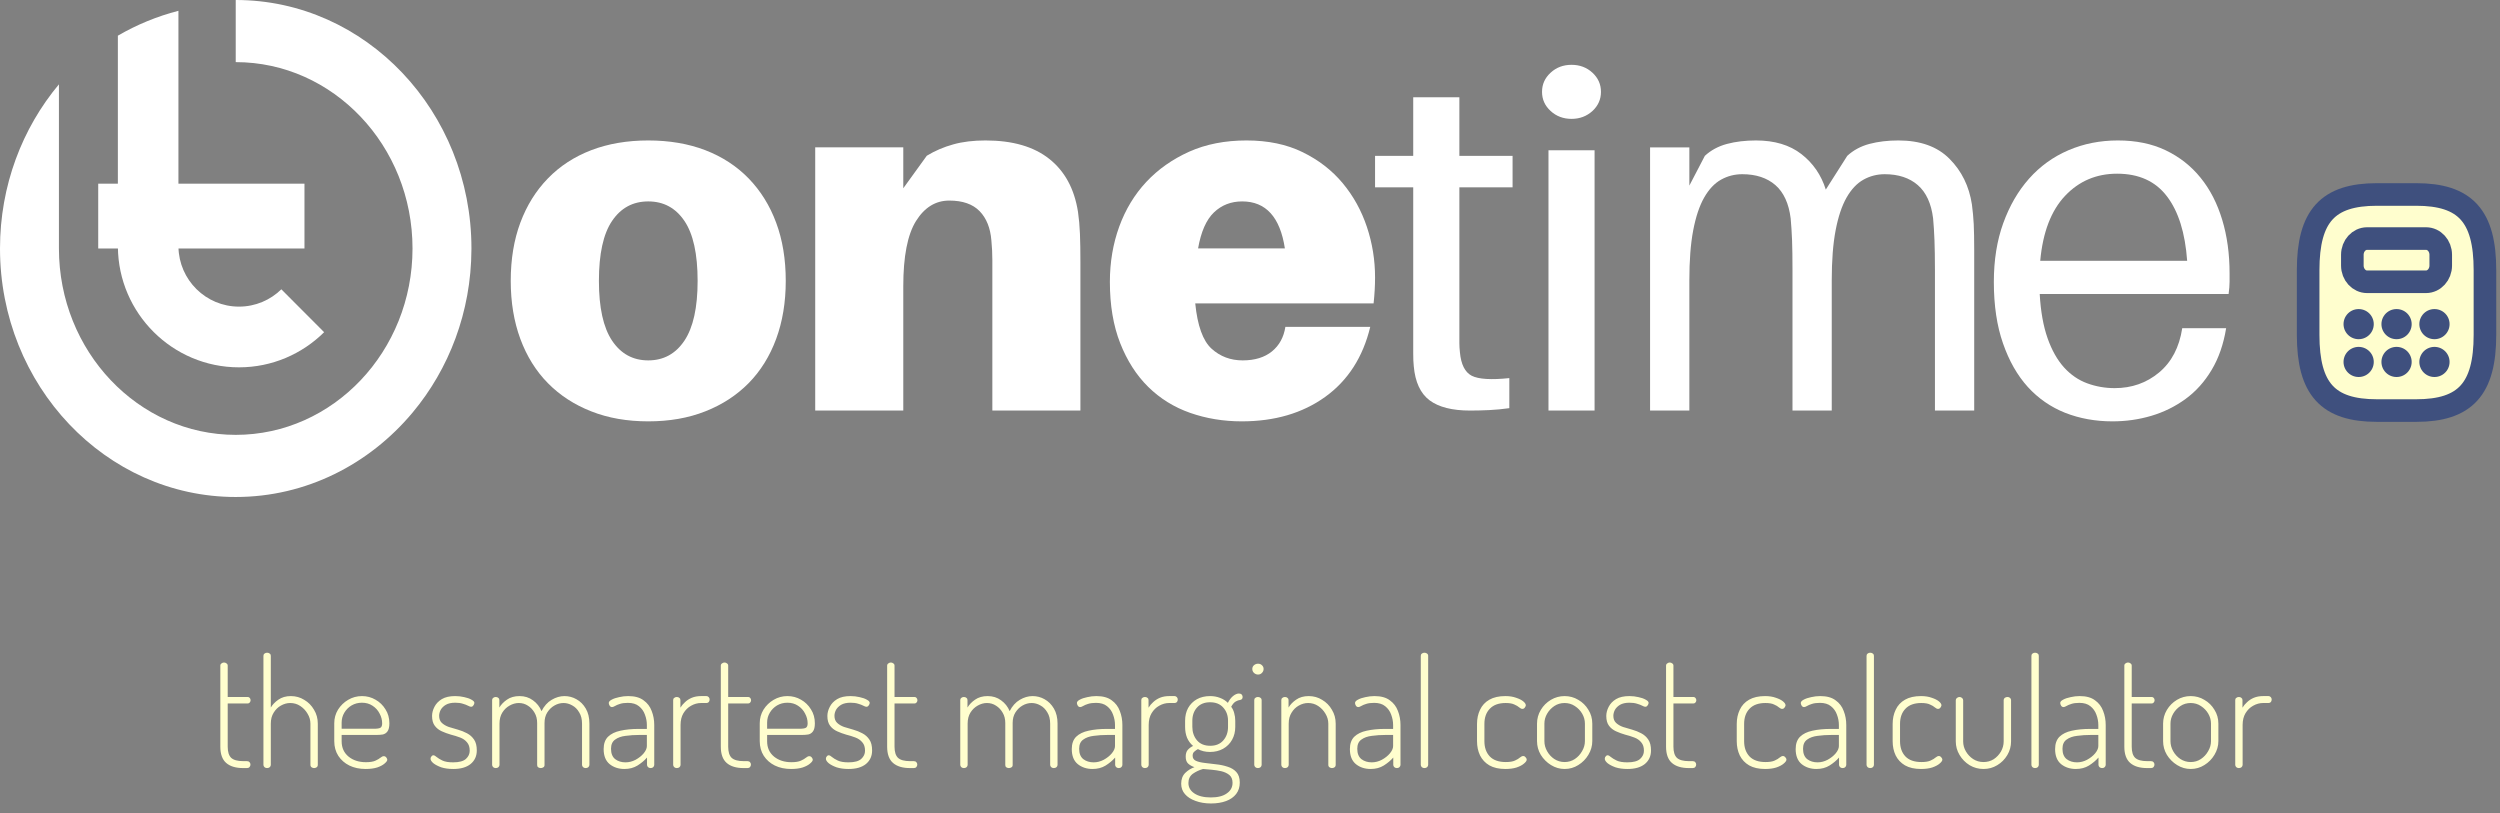 <svg width="166" height="54" viewBox="0 0 166 54" fill="none" xmlns="http://www.w3.org/2000/svg">
<rect x="0" y="0" width="166" height="54" fill="#808080" stroke="none"/>
<path d="M157.826 27.261H160.435C163.696 27.261 165 25.826 165 22.239V17.935C165 14.348 163.696 12.913 160.435 12.913H157.826C154.565 12.913 153.261 14.348 153.261 17.935V22.239C153.261 25.826 154.565 27.261 157.826 27.261Z" fill="#FFFECE" stroke="#3F507E" stroke-width="1.5" stroke-linecap="round" stroke-linejoin="round"/>
<path d="M162.065 16.916V17.634C162.065 18.222 161.628 18.71 161.087 18.71H157.174C156.639 18.71 156.196 18.229 156.196 17.634V16.916C156.196 16.328 156.633 15.84 157.174 15.84H161.087C161.628 15.84 162.065 16.321 162.065 16.916Z" fill="#FFFECE" stroke="#3F507E" stroke-width="1.5" stroke-linecap="round" stroke-linejoin="round"/>
<path d="M156.61 21.522H156.618ZM159.127 21.522H159.135ZM161.644 21.522H161.652ZM156.61 24.033H156.618ZM159.127 24.033H159.135ZM161.644 24.033H161.652Z" fill="#FFFECE"/>
<path d="M156.61 21.522H156.618M159.127 21.522H159.135M161.644 21.522H161.652M156.61 24.033H156.618M159.127 24.033H159.135M161.644 24.033H161.652" stroke="#3F507E" stroke-width="2" stroke-linecap="round" stroke-linejoin="round"/>
<path d="M16.15 51C15.657 51 15.28 50.887 15.02 50.66C14.76 50.433 14.63 50.073 14.63 49.58V44.2C14.63 44.133 14.657 44.083 14.71 44.05C14.763 44.01 14.817 43.99 14.87 43.99C14.937 43.99 14.993 44.01 15.04 44.05C15.093 44.083 15.12 44.133 15.12 44.2V46.28H16.45C16.503 46.28 16.547 46.3 16.58 46.34C16.62 46.38 16.64 46.433 16.64 46.5C16.64 46.553 16.62 46.603 16.58 46.65C16.547 46.69 16.503 46.71 16.45 46.71H15.12V49.58C15.12 49.927 15.197 50.173 15.35 50.32C15.51 50.467 15.777 50.54 16.15 50.54H16.4C16.473 50.54 16.53 50.563 16.57 50.61C16.61 50.65 16.63 50.703 16.63 50.77C16.63 50.83 16.61 50.883 16.57 50.93C16.53 50.977 16.473 51 16.4 51H16.15ZM17.732 51C17.665 51 17.609 50.98 17.562 50.94C17.515 50.893 17.492 50.843 17.492 50.79V43.55C17.492 43.483 17.515 43.433 17.562 43.4C17.609 43.36 17.665 43.34 17.732 43.34C17.805 43.34 17.865 43.36 17.912 43.4C17.959 43.433 17.982 43.483 17.982 43.55V46.98C18.095 46.787 18.262 46.613 18.482 46.46C18.709 46.3 18.985 46.22 19.312 46.22C19.639 46.22 19.935 46.303 20.202 46.47C20.475 46.63 20.692 46.85 20.852 47.13C21.019 47.403 21.102 47.71 21.102 48.05V50.79C21.102 50.857 21.075 50.91 21.022 50.95C20.975 50.983 20.919 51 20.852 51C20.799 51 20.745 50.983 20.692 50.95C20.639 50.91 20.612 50.857 20.612 50.79V48.05C20.612 47.817 20.549 47.597 20.422 47.39C20.302 47.183 20.142 47.013 19.942 46.88C19.742 46.747 19.519 46.68 19.272 46.68C19.059 46.68 18.852 46.737 18.652 46.85C18.459 46.957 18.299 47.113 18.172 47.32C18.045 47.52 17.982 47.763 17.982 48.05V50.79C17.982 50.843 17.959 50.893 17.912 50.94C17.865 50.98 17.805 51 17.732 51ZM24.275 51.06C23.868 51.06 23.508 50.983 23.195 50.83C22.888 50.677 22.645 50.463 22.465 50.19C22.285 49.91 22.195 49.583 22.195 49.21V48.02C22.195 47.693 22.278 47.393 22.445 47.12C22.618 46.847 22.841 46.63 23.115 46.47C23.395 46.303 23.701 46.22 24.035 46.22C24.361 46.22 24.662 46.3 24.935 46.46C25.208 46.613 25.428 46.827 25.595 47.1C25.768 47.367 25.855 47.677 25.855 48.03C25.855 48.277 25.811 48.457 25.725 48.57C25.645 48.677 25.541 48.743 25.415 48.77C25.288 48.79 25.151 48.8 25.005 48.8H22.685V49.22C22.685 49.647 22.838 49.987 23.145 50.24C23.451 50.487 23.835 50.61 24.295 50.61C24.568 50.61 24.778 50.577 24.925 50.51C25.072 50.443 25.185 50.377 25.265 50.31C25.345 50.243 25.418 50.21 25.485 50.21C25.532 50.21 25.572 50.223 25.605 50.25C25.638 50.277 25.665 50.31 25.685 50.35C25.705 50.383 25.715 50.417 25.715 50.45C25.715 50.517 25.655 50.6 25.535 50.7C25.422 50.8 25.258 50.887 25.045 50.96C24.831 51.027 24.575 51.06 24.275 51.06ZM22.685 48.39H24.815C25.041 48.39 25.192 48.367 25.265 48.32C25.338 48.273 25.375 48.177 25.375 48.03C25.375 47.803 25.318 47.587 25.205 47.38C25.098 47.167 24.942 46.993 24.735 46.86C24.535 46.727 24.302 46.66 24.035 46.66C23.782 46.66 23.552 46.72 23.345 46.84C23.145 46.96 22.985 47.12 22.865 47.32C22.745 47.52 22.685 47.74 22.685 47.98V48.39ZM30.099 51.06C29.792 51.06 29.525 51.023 29.299 50.95C29.078 50.87 28.905 50.78 28.779 50.68C28.652 50.573 28.588 50.473 28.588 50.38C28.588 50.347 28.595 50.313 28.608 50.28C28.628 50.247 28.652 50.217 28.678 50.19C28.712 50.163 28.742 50.15 28.768 50.15C28.835 50.15 28.912 50.19 28.998 50.27C29.085 50.343 29.212 50.42 29.378 50.5C29.545 50.58 29.782 50.62 30.088 50.62C30.488 50.62 30.772 50.543 30.939 50.39C31.105 50.237 31.189 50.057 31.189 49.85C31.189 49.61 31.128 49.423 31.009 49.29C30.895 49.15 30.742 49.043 30.549 48.97C30.355 48.897 30.152 48.833 29.939 48.78C29.732 48.72 29.532 48.647 29.338 48.56C29.145 48.473 28.988 48.35 28.869 48.19C28.748 48.03 28.689 47.813 28.689 47.54C28.689 47.34 28.742 47.137 28.849 46.93C28.955 46.723 29.119 46.553 29.338 46.42C29.565 46.287 29.858 46.22 30.218 46.22C30.432 46.22 30.635 46.243 30.828 46.29C31.022 46.33 31.182 46.387 31.308 46.46C31.435 46.527 31.498 46.597 31.498 46.67C31.498 46.697 31.488 46.733 31.468 46.78C31.448 46.82 31.422 46.857 31.389 46.89C31.362 46.917 31.325 46.93 31.279 46.93C31.232 46.93 31.165 46.907 31.078 46.86C30.992 46.813 30.878 46.77 30.738 46.73C30.599 46.683 30.428 46.66 30.229 46.66C29.968 46.66 29.759 46.707 29.599 46.8C29.445 46.893 29.332 47.007 29.259 47.14C29.192 47.273 29.159 47.403 29.159 47.53C29.159 47.73 29.218 47.887 29.338 48C29.459 48.113 29.612 48.203 29.799 48.27C29.992 48.33 30.195 48.39 30.409 48.45C30.622 48.51 30.822 48.59 31.009 48.69C31.202 48.79 31.358 48.93 31.479 49.11C31.599 49.283 31.659 49.523 31.659 49.83C31.659 50.203 31.522 50.503 31.248 50.73C30.975 50.95 30.592 51.06 30.099 51.06ZM32.917 51C32.851 51 32.794 50.98 32.747 50.94C32.701 50.893 32.677 50.843 32.677 50.79V46.48C32.677 46.42 32.701 46.373 32.747 46.34C32.794 46.3 32.851 46.28 32.917 46.28C32.991 46.28 33.047 46.3 33.087 46.34C33.134 46.373 33.157 46.42 33.157 46.48V46.98C33.271 46.787 33.437 46.613 33.657 46.46C33.884 46.3 34.164 46.22 34.497 46.22C34.837 46.22 35.134 46.313 35.387 46.5C35.647 46.687 35.837 46.927 35.957 47.22C36.131 46.88 36.354 46.63 36.627 46.47C36.907 46.303 37.191 46.22 37.477 46.22C37.764 46.22 38.031 46.29 38.277 46.43C38.531 46.57 38.737 46.777 38.897 47.05C39.057 47.323 39.137 47.657 39.137 48.05V50.79C39.137 50.843 39.114 50.893 39.067 50.94C39.021 50.98 38.961 51 38.887 51C38.821 51 38.764 50.98 38.717 50.94C38.671 50.893 38.647 50.843 38.647 50.79V48.05C38.647 47.75 38.584 47.5 38.457 47.3C38.337 47.093 38.184 46.94 37.997 46.84C37.811 46.733 37.617 46.68 37.417 46.68C37.204 46.68 37.001 46.737 36.807 46.85C36.621 46.957 36.464 47.11 36.337 47.31C36.217 47.503 36.157 47.733 36.157 48V50.8C36.157 50.867 36.131 50.917 36.077 50.95C36.024 50.983 35.967 51 35.907 51C35.847 51 35.791 50.983 35.737 50.95C35.691 50.917 35.667 50.867 35.667 50.8V48.01C35.667 47.75 35.611 47.523 35.497 47.33C35.384 47.13 35.237 46.973 35.057 46.86C34.877 46.74 34.674 46.68 34.447 46.68C34.241 46.68 34.037 46.737 33.837 46.85C33.644 46.957 33.484 47.11 33.357 47.31C33.231 47.51 33.167 47.757 33.167 48.05V50.79C33.167 50.843 33.144 50.893 33.097 50.94C33.051 50.98 32.991 51 32.917 51ZM41.462 51.06C41.075 51.06 40.749 50.953 40.482 50.74C40.215 50.52 40.082 50.187 40.082 49.74C40.082 49.387 40.179 49.113 40.372 48.92C40.572 48.727 40.845 48.593 41.192 48.52C41.545 48.44 41.952 48.4 42.412 48.4H42.952V48.14C42.952 47.907 42.909 47.677 42.822 47.45C42.742 47.223 42.609 47.037 42.422 46.89C42.242 46.743 41.999 46.67 41.692 46.67C41.479 46.67 41.302 46.693 41.162 46.74C41.029 46.78 40.919 46.827 40.832 46.88C40.752 46.927 40.689 46.95 40.642 46.95C40.575 46.95 40.522 46.92 40.482 46.86C40.442 46.793 40.422 46.733 40.422 46.68C40.422 46.6 40.485 46.527 40.612 46.46C40.745 46.387 40.912 46.33 41.112 46.29C41.312 46.243 41.512 46.22 41.712 46.22C42.145 46.22 42.485 46.313 42.732 46.5C42.985 46.68 43.165 46.917 43.272 47.21C43.385 47.497 43.442 47.807 43.442 48.14V50.79C43.442 50.843 43.419 50.893 43.372 50.94C43.332 50.98 43.275 51 43.202 51C43.135 51 43.079 50.98 43.032 50.94C42.985 50.893 42.962 50.843 42.962 50.79V50.3C42.795 50.493 42.585 50.67 42.332 50.83C42.085 50.983 41.795 51.06 41.462 51.06ZM41.532 50.62C41.765 50.62 41.989 50.563 42.202 50.45C42.422 50.33 42.602 50.187 42.742 50.02C42.882 49.847 42.952 49.687 42.952 49.54V48.8H42.462C42.135 48.8 41.829 48.82 41.542 48.86C41.255 48.893 41.022 48.977 40.842 49.11C40.662 49.237 40.572 49.44 40.572 49.72C40.572 50.033 40.665 50.263 40.852 50.41C41.039 50.55 41.265 50.62 41.532 50.62ZM44.939 51C44.872 51 44.816 50.98 44.769 50.94C44.722 50.893 44.699 50.843 44.699 50.79V46.48C44.699 46.42 44.722 46.373 44.769 46.34C44.816 46.3 44.872 46.28 44.939 46.28C45.012 46.28 45.069 46.3 45.109 46.34C45.156 46.373 45.179 46.42 45.179 46.48V46.99C45.259 46.857 45.362 46.733 45.489 46.62C45.615 46.5 45.766 46.403 45.939 46.33C46.119 46.257 46.322 46.22 46.549 46.22H46.909C46.969 46.22 47.019 46.243 47.059 46.29C47.099 46.33 47.119 46.383 47.119 46.45C47.119 46.517 47.099 46.573 47.059 46.62C47.019 46.66 46.969 46.68 46.909 46.68H46.549C46.322 46.68 46.102 46.74 45.889 46.86C45.682 46.973 45.512 47.14 45.379 47.36C45.252 47.573 45.189 47.833 45.189 48.14V50.79C45.189 50.843 45.166 50.893 45.119 50.94C45.072 50.98 45.012 51 44.939 51ZM49.382 51C48.889 51 48.512 50.887 48.252 50.66C47.992 50.433 47.862 50.073 47.862 49.58V44.2C47.862 44.133 47.889 44.083 47.942 44.05C47.996 44.01 48.049 43.99 48.102 43.99C48.169 43.99 48.226 44.01 48.272 44.05C48.326 44.083 48.352 44.133 48.352 44.2V46.28H49.682C49.736 46.28 49.779 46.3 49.812 46.34C49.852 46.38 49.872 46.433 49.872 46.5C49.872 46.553 49.852 46.603 49.812 46.65C49.779 46.69 49.736 46.71 49.682 46.71H48.352V49.58C48.352 49.927 48.429 50.173 48.582 50.32C48.742 50.467 49.009 50.54 49.382 50.54H49.632C49.706 50.54 49.762 50.563 49.802 50.61C49.842 50.65 49.862 50.703 49.862 50.77C49.862 50.83 49.842 50.883 49.802 50.93C49.762 50.977 49.706 51 49.632 51H49.382ZM52.527 51.06C52.12 51.06 51.76 50.983 51.447 50.83C51.14 50.677 50.897 50.463 50.717 50.19C50.537 49.91 50.447 49.583 50.447 49.21V48.02C50.447 47.693 50.53 47.393 50.697 47.12C50.87 46.847 51.093 46.63 51.367 46.47C51.647 46.303 51.953 46.22 52.287 46.22C52.614 46.22 52.913 46.3 53.187 46.46C53.46 46.613 53.68 46.827 53.847 47.1C54.02 47.367 54.107 47.677 54.107 48.03C54.107 48.277 54.063 48.457 53.977 48.57C53.897 48.677 53.794 48.743 53.667 48.77C53.54 48.79 53.404 48.8 53.257 48.8H50.937V49.22C50.937 49.647 51.09 49.987 51.397 50.24C51.703 50.487 52.087 50.61 52.547 50.61C52.82 50.61 53.03 50.577 53.177 50.51C53.324 50.443 53.437 50.377 53.517 50.31C53.597 50.243 53.67 50.21 53.737 50.21C53.783 50.21 53.824 50.223 53.857 50.25C53.89 50.277 53.917 50.31 53.937 50.35C53.957 50.383 53.967 50.417 53.967 50.45C53.967 50.517 53.907 50.6 53.787 50.7C53.673 50.8 53.51 50.887 53.297 50.96C53.084 51.027 52.827 51.06 52.527 51.06ZM50.937 48.39H53.067C53.294 48.39 53.444 48.367 53.517 48.32C53.59 48.273 53.627 48.177 53.627 48.03C53.627 47.803 53.57 47.587 53.457 47.38C53.35 47.167 53.194 46.993 52.987 46.86C52.787 46.727 52.553 46.66 52.287 46.66C52.033 46.66 51.803 46.72 51.597 46.84C51.397 46.96 51.237 47.12 51.117 47.32C50.997 47.52 50.937 47.74 50.937 47.98V48.39ZM56.349 51.06C56.042 51.06 55.775 51.023 55.548 50.95C55.328 50.87 55.155 50.78 55.029 50.68C54.902 50.573 54.839 50.473 54.839 50.38C54.839 50.347 54.845 50.313 54.858 50.28C54.879 50.247 54.902 50.217 54.928 50.19C54.962 50.163 54.992 50.15 55.019 50.15C55.085 50.15 55.162 50.19 55.248 50.27C55.335 50.343 55.462 50.42 55.629 50.5C55.795 50.58 56.032 50.62 56.339 50.62C56.739 50.62 57.022 50.543 57.188 50.39C57.355 50.237 57.438 50.057 57.438 49.85C57.438 49.61 57.379 49.423 57.258 49.29C57.145 49.15 56.992 49.043 56.798 48.97C56.605 48.897 56.402 48.833 56.188 48.78C55.982 48.72 55.782 48.647 55.589 48.56C55.395 48.473 55.239 48.35 55.118 48.19C54.998 48.03 54.938 47.813 54.938 47.54C54.938 47.34 54.992 47.137 55.099 46.93C55.205 46.723 55.368 46.553 55.589 46.42C55.815 46.287 56.108 46.22 56.468 46.22C56.682 46.22 56.885 46.243 57.078 46.29C57.272 46.33 57.432 46.387 57.559 46.46C57.685 46.527 57.748 46.597 57.748 46.67C57.748 46.697 57.739 46.733 57.718 46.78C57.699 46.82 57.672 46.857 57.639 46.89C57.612 46.917 57.575 46.93 57.529 46.93C57.482 46.93 57.415 46.907 57.328 46.86C57.242 46.813 57.129 46.77 56.989 46.73C56.849 46.683 56.678 46.66 56.478 46.66C56.218 46.66 56.008 46.707 55.849 46.8C55.695 46.893 55.582 47.007 55.508 47.14C55.442 47.273 55.408 47.403 55.408 47.53C55.408 47.73 55.468 47.887 55.589 48C55.709 48.113 55.862 48.203 56.048 48.27C56.242 48.33 56.445 48.39 56.658 48.45C56.872 48.51 57.072 48.59 57.258 48.69C57.452 48.79 57.608 48.93 57.728 49.11C57.849 49.283 57.908 49.523 57.908 49.83C57.908 50.203 57.772 50.503 57.498 50.73C57.225 50.95 56.842 51.06 56.349 51.06ZM60.427 51C59.934 51 59.557 50.887 59.297 50.66C59.037 50.433 58.907 50.073 58.907 49.58V44.2C58.907 44.133 58.934 44.083 58.987 44.05C59.041 44.01 59.094 43.99 59.147 43.99C59.214 43.99 59.271 44.01 59.317 44.05C59.371 44.083 59.397 44.133 59.397 44.2V46.28H60.727C60.781 46.28 60.824 46.3 60.857 46.34C60.897 46.38 60.917 46.433 60.917 46.5C60.917 46.553 60.897 46.603 60.857 46.65C60.824 46.69 60.781 46.71 60.727 46.71H59.397V49.58C59.397 49.927 59.474 50.173 59.627 50.32C59.787 50.467 60.054 50.54 60.427 50.54H60.677C60.751 50.54 60.807 50.563 60.847 50.61C60.887 50.65 60.907 50.703 60.907 50.77C60.907 50.83 60.887 50.883 60.847 50.93C60.807 50.977 60.751 51 60.677 51H60.427ZM64.001 51C63.935 51 63.878 50.98 63.831 50.94C63.785 50.893 63.761 50.843 63.761 50.79V46.48C63.761 46.42 63.785 46.373 63.831 46.34C63.878 46.3 63.935 46.28 64.001 46.28C64.075 46.28 64.131 46.3 64.171 46.34C64.218 46.373 64.241 46.42 64.241 46.48V46.98C64.355 46.787 64.521 46.613 64.741 46.46C64.968 46.3 65.248 46.22 65.581 46.22C65.921 46.22 66.218 46.313 66.471 46.5C66.731 46.687 66.921 46.927 67.041 47.22C67.215 46.88 67.438 46.63 67.711 46.47C67.991 46.303 68.275 46.22 68.561 46.22C68.848 46.22 69.115 46.29 69.361 46.43C69.615 46.57 69.821 46.777 69.981 47.05C70.141 47.323 70.221 47.657 70.221 48.05V50.79C70.221 50.843 70.198 50.893 70.151 50.94C70.105 50.98 70.045 51 69.971 51C69.905 51 69.848 50.98 69.801 50.94C69.755 50.893 69.731 50.843 69.731 50.79V48.05C69.731 47.75 69.668 47.5 69.541 47.3C69.421 47.093 69.268 46.94 69.081 46.84C68.895 46.733 68.701 46.68 68.501 46.68C68.288 46.68 68.085 46.737 67.891 46.85C67.705 46.957 67.548 47.11 67.421 47.31C67.301 47.503 67.241 47.733 67.241 48V50.8C67.241 50.867 67.215 50.917 67.161 50.95C67.108 50.983 67.051 51 66.991 51C66.931 51 66.875 50.983 66.821 50.95C66.775 50.917 66.751 50.867 66.751 50.8V48.01C66.751 47.75 66.695 47.523 66.581 47.33C66.468 47.13 66.321 46.973 66.141 46.86C65.961 46.74 65.758 46.68 65.531 46.68C65.325 46.68 65.121 46.737 64.921 46.85C64.728 46.957 64.568 47.11 64.441 47.31C64.315 47.51 64.251 47.757 64.251 48.05V50.79C64.251 50.843 64.228 50.893 64.181 50.94C64.135 50.98 64.075 51 64.001 51ZM72.546 51.06C72.159 51.06 71.833 50.953 71.566 50.74C71.299 50.52 71.166 50.187 71.166 49.74C71.166 49.387 71.263 49.113 71.456 48.92C71.656 48.727 71.929 48.593 72.276 48.52C72.629 48.44 73.036 48.4 73.496 48.4H74.036V48.14C74.036 47.907 73.993 47.677 73.906 47.45C73.826 47.223 73.693 47.037 73.506 46.89C73.326 46.743 73.083 46.67 72.776 46.67C72.563 46.67 72.386 46.693 72.246 46.74C72.113 46.78 72.003 46.827 71.916 46.88C71.836 46.927 71.773 46.95 71.726 46.95C71.659 46.95 71.606 46.92 71.566 46.86C71.526 46.793 71.506 46.733 71.506 46.68C71.506 46.6 71.569 46.527 71.696 46.46C71.829 46.387 71.996 46.33 72.196 46.29C72.396 46.243 72.596 46.22 72.796 46.22C73.229 46.22 73.569 46.313 73.816 46.5C74.069 46.68 74.249 46.917 74.356 47.21C74.469 47.497 74.526 47.807 74.526 48.14V50.79C74.526 50.843 74.503 50.893 74.456 50.94C74.416 50.98 74.359 51 74.286 51C74.219 51 74.163 50.98 74.116 50.94C74.069 50.893 74.046 50.843 74.046 50.79V50.3C73.879 50.493 73.669 50.67 73.416 50.83C73.169 50.983 72.879 51.06 72.546 51.06ZM72.616 50.62C72.849 50.62 73.073 50.563 73.286 50.45C73.506 50.33 73.686 50.187 73.826 50.02C73.966 49.847 74.036 49.687 74.036 49.54V48.8H73.546C73.219 48.8 72.913 48.82 72.626 48.86C72.339 48.893 72.106 48.977 71.926 49.11C71.746 49.237 71.656 49.44 71.656 49.72C71.656 50.033 71.749 50.263 71.936 50.41C72.123 50.55 72.349 50.62 72.616 50.62ZM76.023 51C75.956 51 75.9 50.98 75.853 50.94C75.806 50.893 75.783 50.843 75.783 50.79V46.48C75.783 46.42 75.806 46.373 75.853 46.34C75.9 46.3 75.956 46.28 76.023 46.28C76.096 46.28 76.153 46.3 76.193 46.34C76.24 46.373 76.263 46.42 76.263 46.48V46.99C76.343 46.857 76.446 46.733 76.573 46.62C76.7 46.5 76.85 46.403 77.023 46.33C77.203 46.257 77.406 46.22 77.633 46.22H77.993C78.053 46.22 78.103 46.243 78.143 46.29C78.183 46.33 78.203 46.383 78.203 46.45C78.203 46.517 78.183 46.573 78.143 46.62C78.103 46.66 78.053 46.68 77.993 46.68H77.633C77.406 46.68 77.186 46.74 76.973 46.86C76.766 46.973 76.596 47.14 76.463 47.36C76.336 47.573 76.273 47.833 76.273 48.14V50.79C76.273 50.843 76.249 50.893 76.203 50.94C76.156 50.98 76.096 51 76.023 51ZM80.411 53.35C80.024 53.35 79.681 53.293 79.381 53.18C79.081 53.073 78.847 52.923 78.681 52.73C78.514 52.537 78.431 52.307 78.431 52.04C78.431 51.74 78.521 51.5 78.701 51.32C78.881 51.147 79.084 51.02 79.311 50.94C79.138 50.88 78.998 50.8 78.891 50.7C78.784 50.6 78.731 50.447 78.731 50.24C78.731 50.053 78.774 49.907 78.861 49.8C78.954 49.693 79.074 49.603 79.221 49.53C79.047 49.383 78.914 49.203 78.821 48.99C78.734 48.77 78.691 48.53 78.691 48.27V47.86C78.691 47.54 78.757 47.257 78.891 47.01C79.031 46.763 79.224 46.57 79.471 46.43C79.724 46.29 80.017 46.22 80.351 46.22C80.591 46.22 80.811 46.26 81.011 46.34C81.211 46.413 81.384 46.523 81.531 46.67C81.624 46.483 81.737 46.333 81.871 46.22C82.011 46.107 82.141 46.05 82.261 46.05C82.347 46.05 82.411 46.073 82.451 46.12C82.491 46.167 82.511 46.22 82.511 46.28C82.511 46.34 82.494 46.387 82.461 46.42C82.427 46.453 82.384 46.473 82.331 46.48C82.251 46.487 82.157 46.52 82.051 46.58C81.944 46.64 81.844 46.757 81.751 46.93C81.844 47.05 81.911 47.19 81.951 47.35C81.998 47.51 82.021 47.68 82.021 47.86V48.27C82.021 48.583 81.951 48.867 81.811 49.12C81.671 49.373 81.471 49.573 81.211 49.72C80.957 49.86 80.668 49.93 80.341 49.93C80.041 49.93 79.774 49.867 79.541 49.74C79.454 49.787 79.374 49.843 79.301 49.91C79.228 49.97 79.191 50.06 79.191 50.18C79.191 50.34 79.264 50.453 79.411 50.52C79.564 50.587 79.761 50.633 80.001 50.66C80.241 50.687 80.491 50.717 80.751 50.75C81.017 50.777 81.271 50.83 81.511 50.91C81.751 50.983 81.944 51.1 82.091 51.26C82.244 51.427 82.321 51.66 82.321 51.96C82.321 52.26 82.241 52.513 82.081 52.72C81.921 52.927 81.698 53.083 81.411 53.19C81.124 53.297 80.791 53.35 80.411 53.35ZM80.401 52.95C80.861 52.95 81.214 52.86 81.461 52.68C81.714 52.507 81.841 52.273 81.841 51.98C81.841 51.753 81.771 51.58 81.631 51.46C81.491 51.347 81.314 51.263 81.101 51.21C80.888 51.163 80.671 51.13 80.451 51.11C80.231 51.097 80.041 51.08 79.881 51.06C79.627 51.133 79.401 51.24 79.201 51.38C79.007 51.527 78.911 51.73 78.911 51.99C78.911 52.277 79.041 52.507 79.301 52.68C79.567 52.86 79.934 52.95 80.401 52.95ZM80.361 49.52C80.728 49.52 81.014 49.403 81.221 49.17C81.434 48.93 81.541 48.63 81.541 48.27V47.86C81.541 47.507 81.434 47.213 81.221 46.98C81.014 46.747 80.724 46.63 80.351 46.63C79.978 46.63 79.688 46.747 79.481 46.98C79.274 47.213 79.171 47.507 79.171 47.86V48.26C79.171 48.613 79.274 48.913 79.481 49.16C79.688 49.4 79.981 49.52 80.361 49.52ZM83.533 44.79C83.433 44.79 83.343 44.753 83.263 44.68C83.189 44.607 83.153 44.52 83.153 44.42C83.153 44.32 83.189 44.237 83.263 44.17C83.343 44.103 83.433 44.07 83.533 44.07C83.639 44.07 83.726 44.103 83.793 44.17C83.866 44.237 83.903 44.32 83.903 44.42C83.903 44.52 83.866 44.607 83.793 44.68C83.726 44.753 83.639 44.79 83.533 44.79ZM83.523 51C83.456 51 83.4 50.98 83.353 50.94C83.306 50.893 83.283 50.843 83.283 50.79V46.48C83.283 46.42 83.306 46.373 83.353 46.34C83.4 46.3 83.456 46.28 83.523 46.28C83.596 46.28 83.656 46.3 83.703 46.34C83.749 46.373 83.773 46.42 83.773 46.48V50.79C83.773 50.843 83.749 50.893 83.703 50.94C83.656 50.98 83.596 51 83.523 51ZM85.32 51C85.253 51 85.196 50.98 85.15 50.94C85.103 50.893 85.08 50.843 85.08 50.79V46.48C85.08 46.42 85.103 46.373 85.15 46.34C85.196 46.3 85.253 46.28 85.32 46.28C85.393 46.28 85.45 46.3 85.49 46.34C85.536 46.373 85.56 46.42 85.56 46.48V46.98C85.673 46.787 85.84 46.613 86.06 46.46C86.286 46.3 86.566 46.22 86.9 46.22C87.226 46.22 87.523 46.303 87.79 46.47C88.063 46.63 88.28 46.85 88.44 47.13C88.606 47.403 88.69 47.71 88.69 48.05V50.79C88.69 50.857 88.663 50.91 88.61 50.95C88.563 50.983 88.506 51 88.44 51C88.386 51 88.333 50.983 88.28 50.95C88.226 50.91 88.2 50.857 88.2 50.79V48.05C88.2 47.817 88.136 47.597 88.01 47.39C87.89 47.183 87.73 47.013 87.53 46.88C87.33 46.747 87.106 46.68 86.86 46.68C86.646 46.68 86.44 46.737 86.24 46.85C86.046 46.957 85.886 47.113 85.76 47.32C85.633 47.52 85.57 47.763 85.57 48.05V50.79C85.57 50.843 85.546 50.893 85.5 50.94C85.453 50.98 85.393 51 85.32 51ZM91.013 51.06C90.626 51.06 90.299 50.953 90.033 50.74C89.766 50.52 89.633 50.187 89.633 49.74C89.633 49.387 89.729 49.113 89.923 48.92C90.123 48.727 90.396 48.593 90.743 48.52C91.096 48.44 91.503 48.4 91.963 48.4H92.503V48.14C92.503 47.907 92.459 47.677 92.373 47.45C92.293 47.223 92.159 47.037 91.973 46.89C91.793 46.743 91.549 46.67 91.243 46.67C91.029 46.67 90.853 46.693 90.713 46.74C90.579 46.78 90.469 46.827 90.383 46.88C90.303 46.927 90.239 46.95 90.193 46.95C90.126 46.95 90.073 46.92 90.033 46.86C89.993 46.793 89.973 46.733 89.973 46.68C89.973 46.6 90.036 46.527 90.163 46.46C90.296 46.387 90.463 46.33 90.663 46.29C90.863 46.243 91.063 46.22 91.263 46.22C91.696 46.22 92.036 46.313 92.283 46.5C92.536 46.68 92.716 46.917 92.823 47.21C92.936 47.497 92.993 47.807 92.993 48.14V50.79C92.993 50.843 92.969 50.893 92.923 50.94C92.883 50.98 92.826 51 92.753 51C92.686 51 92.629 50.98 92.583 50.94C92.536 50.893 92.513 50.843 92.513 50.79V50.3C92.346 50.493 92.136 50.67 91.883 50.83C91.636 50.983 91.346 51.06 91.013 51.06ZM91.083 50.62C91.316 50.62 91.539 50.563 91.753 50.45C91.973 50.33 92.153 50.187 92.293 50.02C92.433 49.847 92.503 49.687 92.503 49.54V48.8H92.013C91.686 48.8 91.379 48.82 91.093 48.86C90.806 48.893 90.573 48.977 90.393 49.11C90.213 49.237 90.123 49.44 90.123 49.72C90.123 50.033 90.216 50.263 90.403 50.41C90.589 50.55 90.816 50.62 91.083 50.62ZM94.58 51C94.513 51 94.456 50.98 94.41 50.94C94.363 50.893 94.34 50.843 94.34 50.79V43.55C94.34 43.483 94.363 43.433 94.41 43.4C94.456 43.36 94.513 43.34 94.58 43.34C94.653 43.34 94.713 43.36 94.76 43.4C94.806 43.433 94.83 43.483 94.83 43.55V50.79C94.83 50.843 94.806 50.893 94.76 50.94C94.713 50.98 94.653 51 94.58 51ZM99.954 51.06C99.527 51.06 99.174 50.98 98.894 50.82C98.621 50.66 98.414 50.44 98.274 50.16C98.141 49.88 98.074 49.563 98.074 49.21V48.07C98.074 47.723 98.141 47.41 98.274 47.13C98.407 46.843 98.614 46.62 98.894 46.46C99.174 46.3 99.527 46.22 99.954 46.22C100.227 46.22 100.464 46.257 100.664 46.33C100.871 46.397 101.031 46.477 101.144 46.57C101.257 46.663 101.314 46.75 101.314 46.83C101.314 46.863 101.301 46.9 101.274 46.94C101.254 46.98 101.227 47.013 101.194 47.04C101.161 47.06 101.124 47.07 101.084 47.07C101.024 47.07 100.954 47.037 100.874 46.97C100.801 46.903 100.694 46.84 100.554 46.78C100.421 46.713 100.227 46.68 99.974 46.68C99.514 46.68 99.164 46.807 98.924 47.06C98.684 47.307 98.564 47.643 98.564 48.07V49.21C98.564 49.637 98.684 49.977 98.924 50.23C99.164 50.477 99.517 50.6 99.984 50.6C100.251 50.6 100.454 50.567 100.594 50.5C100.741 50.433 100.851 50.367 100.924 50.3C101.004 50.233 101.077 50.2 101.144 50.2C101.191 50.2 101.227 50.213 101.254 50.24C101.287 50.267 101.314 50.297 101.334 50.33C101.361 50.363 101.374 50.4 101.374 50.44C101.374 50.513 101.314 50.6 101.194 50.7C101.081 50.8 100.917 50.887 100.704 50.96C100.497 51.027 100.247 51.06 99.954 51.06ZM103.888 51.06C103.568 51.06 103.268 50.973 102.988 50.8C102.708 50.627 102.481 50.4 102.308 50.12C102.141 49.84 102.058 49.537 102.058 49.21V48.05C102.058 47.723 102.141 47.42 102.308 47.14C102.475 46.86 102.698 46.637 102.978 46.47C103.258 46.303 103.561 46.22 103.888 46.22C104.221 46.22 104.525 46.303 104.798 46.47C105.078 46.63 105.301 46.85 105.468 47.13C105.641 47.403 105.728 47.71 105.728 48.05V49.21C105.728 49.53 105.641 49.833 105.468 50.12C105.301 50.4 105.078 50.627 104.798 50.8C104.525 50.973 104.221 51.06 103.888 51.06ZM103.888 50.6C104.141 50.6 104.368 50.533 104.568 50.4C104.768 50.267 104.928 50.093 105.048 49.88C105.175 49.667 105.238 49.443 105.238 49.21V48.05C105.238 47.817 105.178 47.597 105.058 47.39C104.938 47.183 104.775 47.013 104.568 46.88C104.368 46.747 104.141 46.68 103.888 46.68C103.635 46.68 103.408 46.747 103.208 46.88C103.008 47.013 102.848 47.183 102.728 47.39C102.608 47.597 102.548 47.817 102.548 48.05V49.21C102.548 49.443 102.608 49.667 102.728 49.88C102.848 50.093 103.008 50.267 103.208 50.4C103.415 50.533 103.641 50.6 103.888 50.6ZM108.067 51.06C107.761 51.06 107.494 51.023 107.267 50.95C107.047 50.87 106.874 50.78 106.747 50.68C106.621 50.573 106.557 50.473 106.557 50.38C106.557 50.347 106.564 50.313 106.577 50.28C106.597 50.247 106.621 50.217 106.647 50.19C106.681 50.163 106.711 50.15 106.737 50.15C106.804 50.15 106.881 50.19 106.967 50.27C107.054 50.343 107.181 50.42 107.347 50.5C107.514 50.58 107.751 50.62 108.057 50.62C108.457 50.62 108.741 50.543 108.907 50.39C109.074 50.237 109.157 50.057 109.157 49.85C109.157 49.61 109.097 49.423 108.977 49.29C108.864 49.15 108.711 49.043 108.517 48.97C108.324 48.897 108.121 48.833 107.907 48.78C107.701 48.72 107.501 48.647 107.307 48.56C107.114 48.473 106.957 48.35 106.837 48.19C106.717 48.03 106.657 47.813 106.657 47.54C106.657 47.34 106.711 47.137 106.817 46.93C106.924 46.723 107.087 46.553 107.307 46.42C107.534 46.287 107.827 46.22 108.187 46.22C108.401 46.22 108.604 46.243 108.797 46.29C108.991 46.33 109.151 46.387 109.277 46.46C109.404 46.527 109.467 46.597 109.467 46.67C109.467 46.697 109.457 46.733 109.437 46.78C109.417 46.82 109.391 46.857 109.357 46.89C109.331 46.917 109.294 46.93 109.247 46.93C109.201 46.93 109.134 46.907 109.047 46.86C108.961 46.813 108.847 46.77 108.707 46.73C108.567 46.683 108.397 46.66 108.197 46.66C107.937 46.66 107.727 46.707 107.567 46.8C107.414 46.893 107.301 47.007 107.227 47.14C107.161 47.273 107.127 47.403 107.127 47.53C107.127 47.73 107.187 47.887 107.307 48C107.427 48.113 107.581 48.203 107.767 48.27C107.961 48.33 108.164 48.39 108.377 48.45C108.591 48.51 108.791 48.59 108.977 48.69C109.171 48.79 109.327 48.93 109.447 49.11C109.567 49.283 109.627 49.523 109.627 49.83C109.627 50.203 109.491 50.503 109.217 50.73C108.944 50.95 108.561 51.06 108.067 51.06ZM112.146 51C111.653 51 111.276 50.887 111.016 50.66C110.756 50.433 110.626 50.073 110.626 49.58V44.2C110.626 44.133 110.653 44.083 110.706 44.05C110.759 44.01 110.813 43.99 110.866 43.99C110.933 43.99 110.989 44.01 111.036 44.05C111.089 44.083 111.116 44.133 111.116 44.2V46.28H112.446C112.499 46.28 112.543 46.3 112.576 46.34C112.616 46.38 112.636 46.433 112.636 46.5C112.636 46.553 112.616 46.603 112.576 46.65C112.543 46.69 112.499 46.71 112.446 46.71H111.116V49.58C111.116 49.927 111.193 50.173 111.346 50.32C111.506 50.467 111.773 50.54 112.146 50.54H112.396C112.469 50.54 112.526 50.563 112.566 50.61C112.606 50.65 112.626 50.703 112.626 50.77C112.626 50.83 112.606 50.883 112.566 50.93C112.526 50.977 112.469 51 112.396 51H112.146ZM117.2 51.06C116.773 51.06 116.42 50.98 116.14 50.82C115.867 50.66 115.66 50.44 115.52 50.16C115.387 49.88 115.32 49.563 115.32 49.21V48.07C115.32 47.723 115.387 47.41 115.52 47.13C115.653 46.843 115.86 46.62 116.14 46.46C116.42 46.3 116.773 46.22 117.2 46.22C117.473 46.22 117.71 46.257 117.91 46.33C118.117 46.397 118.277 46.477 118.39 46.57C118.503 46.663 118.56 46.75 118.56 46.83C118.56 46.863 118.547 46.9 118.52 46.94C118.5 46.98 118.473 47.013 118.44 47.04C118.407 47.06 118.37 47.07 118.33 47.07C118.27 47.07 118.2 47.037 118.12 46.97C118.047 46.903 117.94 46.84 117.8 46.78C117.667 46.713 117.473 46.68 117.22 46.68C116.76 46.68 116.41 46.807 116.17 47.06C115.93 47.307 115.81 47.643 115.81 48.07V49.21C115.81 49.637 115.93 49.977 116.17 50.23C116.41 50.477 116.763 50.6 117.23 50.6C117.497 50.6 117.7 50.567 117.84 50.5C117.987 50.433 118.097 50.367 118.17 50.3C118.25 50.233 118.323 50.2 118.39 50.2C118.437 50.2 118.473 50.213 118.5 50.24C118.533 50.267 118.56 50.297 118.58 50.33C118.607 50.363 118.62 50.4 118.62 50.44C118.62 50.513 118.56 50.6 118.44 50.7C118.327 50.8 118.163 50.887 117.95 50.96C117.743 51.027 117.493 51.06 117.2 51.06ZM120.612 51.06C120.226 51.06 119.899 50.953 119.632 50.74C119.366 50.52 119.232 50.187 119.232 49.74C119.232 49.387 119.329 49.113 119.522 48.92C119.722 48.727 119.996 48.593 120.342 48.52C120.696 48.44 121.102 48.4 121.562 48.4H122.102V48.14C122.102 47.907 122.059 47.677 121.972 47.45C121.892 47.223 121.759 47.037 121.572 46.89C121.392 46.743 121.149 46.67 120.842 46.67C120.629 46.67 120.452 46.693 120.312 46.74C120.179 46.78 120.069 46.827 119.982 46.88C119.902 46.927 119.839 46.95 119.792 46.95C119.726 46.95 119.672 46.92 119.632 46.86C119.592 46.793 119.572 46.733 119.572 46.68C119.572 46.6 119.636 46.527 119.762 46.46C119.896 46.387 120.062 46.33 120.262 46.29C120.462 46.243 120.662 46.22 120.862 46.22C121.296 46.22 121.636 46.313 121.882 46.5C122.136 46.68 122.316 46.917 122.422 47.21C122.536 47.497 122.592 47.807 122.592 48.14V50.79C122.592 50.843 122.569 50.893 122.522 50.94C122.482 50.98 122.426 51 122.352 51C122.286 51 122.229 50.98 122.182 50.94C122.136 50.893 122.112 50.843 122.112 50.79V50.3C121.946 50.493 121.736 50.67 121.482 50.83C121.236 50.983 120.946 51.06 120.612 51.06ZM120.682 50.62C120.916 50.62 121.139 50.563 121.352 50.45C121.572 50.33 121.752 50.187 121.892 50.02C122.032 49.847 122.102 49.687 122.102 49.54V48.8H121.612C121.286 48.8 120.979 48.82 120.692 48.86C120.406 48.893 120.172 48.977 119.992 49.11C119.812 49.237 119.722 49.44 119.722 49.72C119.722 50.033 119.816 50.263 120.002 50.41C120.189 50.55 120.416 50.62 120.682 50.62ZM124.179 51C124.113 51 124.056 50.98 124.009 50.94C123.963 50.893 123.939 50.843 123.939 50.79V43.55C123.939 43.483 123.963 43.433 124.009 43.4C124.056 43.36 124.113 43.34 124.179 43.34C124.253 43.34 124.313 43.36 124.359 43.4C124.406 43.433 124.429 43.483 124.429 43.55V50.79C124.429 50.843 124.406 50.893 124.359 50.94C124.313 50.98 124.253 51 124.179 51ZM127.552 51.06C127.125 51.06 126.772 50.98 126.492 50.82C126.218 50.66 126.012 50.44 125.872 50.16C125.738 49.88 125.672 49.563 125.672 49.21V48.07C125.672 47.723 125.738 47.41 125.872 47.13C126.005 46.843 126.212 46.62 126.492 46.46C126.772 46.3 127.125 46.22 127.552 46.22C127.825 46.22 128.062 46.257 128.262 46.33C128.468 46.397 128.628 46.477 128.742 46.57C128.855 46.663 128.912 46.75 128.912 46.83C128.912 46.863 128.898 46.9 128.872 46.94C128.852 46.98 128.825 47.013 128.792 47.04C128.758 47.06 128.722 47.07 128.682 47.07C128.622 47.07 128.552 47.037 128.472 46.97C128.398 46.903 128.292 46.84 128.152 46.78C128.018 46.713 127.825 46.68 127.572 46.68C127.112 46.68 126.762 46.807 126.522 47.06C126.282 47.307 126.162 47.643 126.162 48.07V49.21C126.162 49.637 126.282 49.977 126.522 50.23C126.762 50.477 127.115 50.6 127.582 50.6C127.848 50.6 128.052 50.567 128.192 50.5C128.338 50.433 128.448 50.367 128.522 50.3C128.602 50.233 128.675 50.2 128.742 50.2C128.788 50.2 128.825 50.213 128.852 50.24C128.885 50.267 128.912 50.297 128.932 50.33C128.958 50.363 128.972 50.4 128.972 50.44C128.972 50.513 128.912 50.6 128.792 50.7C128.678 50.8 128.515 50.887 128.302 50.96C128.095 51.027 127.845 51.06 127.552 51.06ZM131.704 51.06C131.371 51.06 131.064 50.977 130.784 50.81C130.504 50.637 130.281 50.41 130.114 50.13C129.947 49.85 129.864 49.55 129.864 49.23V46.49C129.864 46.437 129.887 46.39 129.934 46.35C129.987 46.303 130.047 46.28 130.114 46.28C130.181 46.28 130.237 46.303 130.284 46.35C130.331 46.39 130.354 46.437 130.354 46.49V49.23C130.354 49.463 130.414 49.683 130.534 49.89C130.654 50.097 130.814 50.267 131.014 50.4C131.221 50.533 131.451 50.6 131.704 50.6C131.957 50.6 132.184 50.537 132.384 50.41C132.584 50.277 132.744 50.107 132.864 49.9C132.984 49.687 133.044 49.463 133.044 49.23V46.48C133.044 46.427 133.067 46.38 133.114 46.34C133.167 46.3 133.227 46.28 133.294 46.28C133.367 46.28 133.424 46.3 133.464 46.34C133.511 46.38 133.534 46.427 133.534 46.48V49.23C133.534 49.557 133.451 49.86 133.284 50.14C133.117 50.42 132.894 50.643 132.614 50.81C132.341 50.977 132.037 51.06 131.704 51.06ZM135.126 51C135.06 51 135.003 50.98 134.956 50.94C134.91 50.893 134.886 50.843 134.886 50.79V43.55C134.886 43.483 134.91 43.433 134.956 43.4C135.003 43.36 135.06 43.34 135.126 43.34C135.2 43.34 135.26 43.36 135.306 43.4C135.353 43.433 135.376 43.483 135.376 43.55V50.79C135.376 50.843 135.353 50.893 135.306 50.94C135.26 50.98 135.2 51 135.126 51ZM137.839 51.06C137.452 51.06 137.126 50.953 136.859 50.74C136.592 50.52 136.459 50.187 136.459 49.74C136.459 49.387 136.556 49.113 136.749 48.92C136.949 48.727 137.222 48.593 137.569 48.52C137.922 48.44 138.329 48.4 138.789 48.4H139.329V48.14C139.329 47.907 139.286 47.677 139.199 47.45C139.119 47.223 138.986 47.037 138.799 46.89C138.619 46.743 138.376 46.67 138.069 46.67C137.856 46.67 137.679 46.693 137.539 46.74C137.406 46.78 137.296 46.827 137.209 46.88C137.129 46.927 137.066 46.95 137.019 46.95C136.952 46.95 136.899 46.92 136.859 46.86C136.819 46.793 136.799 46.733 136.799 46.68C136.799 46.6 136.862 46.527 136.989 46.46C137.122 46.387 137.289 46.33 137.489 46.29C137.689 46.243 137.889 46.22 138.089 46.22C138.522 46.22 138.862 46.313 139.109 46.5C139.362 46.68 139.542 46.917 139.649 47.21C139.762 47.497 139.819 47.807 139.819 48.14V50.79C139.819 50.843 139.796 50.893 139.749 50.94C139.709 50.98 139.652 51 139.579 51C139.512 51 139.456 50.98 139.409 50.94C139.362 50.893 139.339 50.843 139.339 50.79V50.3C139.172 50.493 138.962 50.67 138.709 50.83C138.462 50.983 138.172 51.06 137.839 51.06ZM137.909 50.62C138.142 50.62 138.366 50.563 138.579 50.45C138.799 50.33 138.979 50.187 139.119 50.02C139.259 49.847 139.329 49.687 139.329 49.54V48.8H138.839C138.512 48.8 138.206 48.82 137.919 48.86C137.632 48.893 137.399 48.977 137.219 49.11C137.039 49.237 136.949 49.44 136.949 49.72C136.949 50.033 137.042 50.263 137.229 50.41C137.416 50.55 137.642 50.62 137.909 50.62ZM142.576 51C142.082 51 141.706 50.887 141.446 50.66C141.186 50.433 141.056 50.073 141.056 49.58V44.2C141.056 44.133 141.082 44.083 141.136 44.05C141.189 44.01 141.242 43.99 141.296 43.99C141.362 43.99 141.419 44.01 141.466 44.05C141.519 44.083 141.546 44.133 141.546 44.2V46.28H142.876C142.929 46.28 142.972 46.3 143.006 46.34C143.046 46.38 143.066 46.433 143.066 46.5C143.066 46.553 143.046 46.603 143.006 46.65C142.972 46.69 142.929 46.71 142.876 46.71H141.546V49.58C141.546 49.927 141.622 50.173 141.776 50.32C141.936 50.467 142.202 50.54 142.576 50.54H142.826C142.899 50.54 142.956 50.563 142.996 50.61C143.036 50.65 143.056 50.703 143.056 50.77C143.056 50.83 143.036 50.883 142.996 50.93C142.956 50.977 142.899 51 142.826 51H142.576ZM145.46 51.06C145.14 51.06 144.84 50.973 144.56 50.8C144.28 50.627 144.053 50.4 143.88 50.12C143.713 49.84 143.63 49.537 143.63 49.21V48.05C143.63 47.723 143.713 47.42 143.88 47.14C144.047 46.86 144.27 46.637 144.55 46.47C144.83 46.303 145.133 46.22 145.46 46.22C145.793 46.22 146.097 46.303 146.37 46.47C146.65 46.63 146.873 46.85 147.04 47.13C147.213 47.403 147.3 47.71 147.3 48.05V49.21C147.3 49.53 147.213 49.833 147.04 50.12C146.873 50.4 146.65 50.627 146.37 50.8C146.097 50.973 145.793 51.06 145.46 51.06ZM145.46 50.6C145.713 50.6 145.94 50.533 146.14 50.4C146.34 50.267 146.5 50.093 146.62 49.88C146.747 49.667 146.81 49.443 146.81 49.21V48.05C146.81 47.817 146.75 47.597 146.63 47.39C146.51 47.183 146.347 47.013 146.14 46.88C145.94 46.747 145.713 46.68 145.46 46.68C145.207 46.68 144.98 46.747 144.78 46.88C144.58 47.013 144.42 47.183 144.3 47.39C144.18 47.597 144.12 47.817 144.12 48.05V49.21C144.12 49.443 144.18 49.667 144.3 49.88C144.42 50.093 144.58 50.267 144.78 50.4C144.987 50.533 145.213 50.6 145.46 50.6ZM148.66 51C148.593 51 148.536 50.98 148.49 50.94C148.443 50.893 148.42 50.843 148.42 50.79V46.48C148.42 46.42 148.443 46.373 148.49 46.34C148.536 46.3 148.593 46.28 148.66 46.28C148.733 46.28 148.79 46.3 148.83 46.34C148.876 46.373 148.9 46.42 148.9 46.48V46.99C148.98 46.857 149.083 46.733 149.21 46.62C149.336 46.5 149.486 46.403 149.66 46.33C149.84 46.257 150.043 46.22 150.27 46.22H150.63C150.69 46.22 150.74 46.243 150.78 46.29C150.82 46.33 150.84 46.383 150.84 46.45C150.84 46.517 150.82 46.573 150.78 46.62C150.74 46.66 150.69 46.68 150.63 46.68H150.27C150.043 46.68 149.823 46.74 149.61 46.86C149.403 46.973 149.233 47.14 149.1 47.36C148.973 47.573 148.91 47.833 148.91 48.14V50.79C148.91 50.843 148.886 50.893 148.84 50.94C148.793 50.98 148.733 51 148.66 51Z" fill="#FFFECE"/>
<path d="M43.044 9.326C44.444 9.326 45.706 9.542 46.831 9.972C47.954 10.405 48.913 11.029 49.71 11.848C50.504 12.667 51.114 13.646 51.537 14.787C51.961 15.924 52.174 17.215 52.174 18.652C52.174 20.067 51.961 21.353 51.537 22.503C51.114 23.652 50.504 24.632 49.71 25.441C48.913 26.248 47.954 26.872 46.831 27.314C45.706 27.759 44.444 27.978 43.044 27.978C41.646 27.978 40.384 27.759 39.259 27.314C38.133 26.872 37.174 26.248 36.38 25.441C35.583 24.632 34.976 23.652 34.55 22.503C34.126 21.353 33.913 20.067 33.913 18.652C33.913 17.215 34.126 15.924 34.55 14.787C34.976 13.646 35.583 12.667 36.38 11.848C37.174 11.029 38.133 10.405 39.259 9.972C40.384 9.542 41.646 9.326 43.044 9.326ZM43.044 23.93C44.062 23.93 44.862 23.491 45.445 22.62C46.029 21.745 46.322 20.423 46.322 18.652C46.322 16.86 46.029 15.531 45.445 14.669C44.862 13.807 44.062 13.374 43.044 13.374C42.025 13.374 41.225 13.807 40.642 14.669C40.058 15.531 39.768 16.86 39.768 18.652C39.768 20.423 40.058 21.745 40.642 22.62C41.225 23.491 42.025 23.93 43.044 23.93Z" fill="white"/>
<path d="M71.579 14.07C71.642 14.506 71.688 14.994 71.709 15.527C71.73 16.063 71.739 16.679 71.739 17.376V27.261H65.892V18.358C65.892 18.074 65.892 17.715 65.892 17.279C65.892 16.843 65.871 16.404 65.828 15.969C65.762 15.14 65.502 14.491 65.048 14.022C64.591 13.552 63.919 13.318 63.033 13.318C62.123 13.318 61.388 13.772 60.822 14.677C60.259 15.582 59.978 17.026 59.978 19.013V27.261H54.13V9.783H59.978V12.501L61.539 10.341C62.08 10.012 62.664 9.762 63.293 9.588C63.919 9.411 64.636 9.326 65.438 9.326C67.235 9.326 68.648 9.734 69.676 10.554C70.705 11.371 71.34 12.544 71.579 14.07Z" fill="white"/>
<path d="M91.304 18.421C91.304 18.974 91.272 19.548 91.207 20.145H79.364C79.512 21.628 79.874 22.629 80.446 23.151C81.018 23.671 81.709 23.93 82.515 23.93C83.321 23.93 83.97 23.729 84.457 23.334C84.946 22.935 85.242 22.391 85.349 21.705H90.984C90.498 23.72 89.499 25.268 87.993 26.353C86.484 27.438 84.637 27.978 82.453 27.978C81.24 27.978 80.099 27.79 79.029 27.416C77.956 27.039 77.028 26.464 76.242 25.689C75.457 24.916 74.837 23.946 74.38 22.784C73.924 21.622 73.696 20.268 73.696 18.717C73.696 17.413 73.903 16.189 74.315 15.052C74.73 13.912 75.329 12.92 76.115 12.079C76.9 11.239 77.852 10.572 78.963 10.071C80.078 9.573 81.347 9.326 82.77 9.326C84.193 9.326 85.435 9.586 86.496 10.105C87.557 10.624 88.444 11.31 89.155 12.163C89.864 13.016 90.4 13.983 90.762 15.068C91.124 16.152 91.304 17.268 91.304 18.421ZM82.482 13.374C81.741 13.374 81.113 13.618 80.606 14.104C80.096 14.592 79.746 15.389 79.553 16.495H85.316C84.999 14.416 84.053 13.374 82.482 13.374Z" fill="white"/>
<path d="M96.902 22.099C96.902 22.394 96.902 22.627 96.902 22.795C96.902 22.966 96.915 23.166 96.939 23.396C97.012 24.198 97.274 24.717 97.722 24.95C98.177 25.18 99.007 25.233 100.219 25.106V27.102C99.767 27.167 99.329 27.208 98.901 27.229C98.472 27.249 98.044 27.261 97.616 27.261C96.427 27.261 95.531 27.034 94.923 26.58C94.319 26.126 93.967 25.371 93.874 24.316C93.848 24.083 93.838 23.797 93.838 23.461C93.838 23.122 93.838 22.712 93.838 22.226V12.441H91.304V10.351H93.838V6.457H96.902V10.351H100.435V12.441H96.902V22.099Z" fill="white"/>
<path d="M104.35 4.304C104.896 4.304 105.357 4.477 105.738 4.827C106.116 5.176 106.304 5.598 106.304 6.099C106.304 6.599 106.116 7.021 105.738 7.371C105.357 7.717 104.896 7.893 104.35 7.893C103.803 7.893 103.339 7.717 102.961 7.371C102.58 7.021 102.391 6.599 102.391 6.099C102.391 5.598 102.58 5.176 102.961 4.827C103.339 4.477 103.803 4.304 104.35 4.304ZM102.819 27.261V9.978H105.88V27.261H102.819Z" fill="white"/>
<path d="M130.935 13.577C130.994 14.019 131.033 14.452 131.056 14.882C131.076 15.309 131.087 15.876 131.087 16.579V27.261H128.48V17.896C128.48 17.129 128.468 16.481 128.449 15.953C128.429 15.425 128.398 14.94 128.358 14.501C128.237 13.513 127.898 12.776 127.342 12.291C126.787 11.809 126.053 11.567 125.144 11.567C124.639 11.567 124.171 11.687 123.736 11.929C123.302 12.171 122.926 12.568 122.613 13.117C122.3 13.666 122.057 14.391 121.885 15.293C121.713 16.192 121.628 17.304 121.628 18.623V27.261H119.021V17.896C119.021 17.129 119.013 16.481 118.993 15.953C118.97 15.425 118.942 14.94 118.9 14.501C118.778 13.513 118.44 12.776 117.887 12.291C117.331 11.809 116.597 11.567 115.688 11.567C115.183 11.567 114.712 11.687 114.278 11.929C113.843 12.171 113.471 12.568 113.157 13.117C112.844 13.666 112.601 14.391 112.429 15.293C112.257 16.192 112.173 17.304 112.173 18.623V27.261H109.565V9.787H112.173V12.325L113.202 10.348C113.606 9.974 114.097 9.71 114.673 9.556C115.248 9.403 115.889 9.326 116.597 9.326C117.83 9.326 118.835 9.627 119.614 10.232C120.39 10.836 120.931 11.622 121.233 12.589L122.658 10.348C123.062 9.974 123.553 9.71 124.128 9.556C124.704 9.403 125.347 9.326 126.053 9.326C127.509 9.326 128.64 9.731 129.447 10.545C130.257 11.358 130.751 12.368 130.935 13.577Z" fill="white"/>
<path d="M148.044 18.15C148.044 18.283 148.044 18.467 148.044 18.704C148.044 18.937 148.022 19.211 147.98 19.522H135.437C135.501 20.68 135.678 21.66 135.961 22.463C136.245 23.266 136.611 23.91 137.056 24.402C137.504 24.894 138.019 25.243 138.596 25.454C139.175 25.666 139.781 25.772 140.413 25.772C141.55 25.772 142.531 25.426 143.361 24.735C144.19 24.044 144.705 23.064 144.9 21.794H147.815C147.641 22.865 147.318 23.789 146.848 24.57C146.385 25.348 145.806 25.99 145.12 26.491C144.431 26.992 143.678 27.365 142.848 27.611C142.019 27.857 141.163 27.978 140.266 27.978C139.132 27.978 138.089 27.788 137.129 27.412C136.175 27.032 135.343 26.459 134.644 25.691C133.946 24.919 133.4 23.957 132.998 22.796C132.593 21.639 132.391 20.278 132.391 18.719C132.391 17.272 132.599 15.971 133.013 14.826C133.428 13.677 133.995 12.691 134.727 11.866C135.458 11.041 136.33 10.412 137.342 9.977C138.358 9.541 139.449 9.326 140.626 9.326C141.824 9.326 142.882 9.541 143.797 9.977C144.708 10.412 145.486 11.019 146.117 11.8C146.751 12.579 147.226 13.509 147.553 14.589C147.882 15.672 148.044 16.858 148.044 18.15ZM140.577 11.533C139.202 11.533 138.05 12.021 137.123 13.002C136.196 13.982 135.644 15.42 135.471 17.316H145.227C145.095 15.464 144.65 14.038 143.885 13.036C143.123 12.034 142.019 11.533 140.577 11.533Z" fill="white"/>
<path d="M27.391 27.4C29.812 24.506 31.288 20.713 31.303 16.565C31.303 16.543 31.304 16.521 31.304 16.499C31.304 7.402 24.283 0 15.652 0V4.125C22.125 4.125 27.391 9.677 27.391 16.499C27.391 23.323 22.125 28.875 15.652 28.875C9.179 28.875 3.913 23.323 3.913 16.499V5.6C1.479 8.508 0 12.325 0 16.499C0 25.598 7.022 33 15.652 33C20.322 33 24.52 30.831 27.391 27.4Z" fill="white"/>
<path fill-rule="evenodd" clip-rule="evenodd" d="M20.217 12.196H6.522V16.5H20.217V12.196Z" fill="white"/>
<path d="M7.826 2.369V16.392H7.828C7.862 20.808 11.455 24.391 15.869 24.391C18.071 24.391 20.069 23.499 21.522 22.058L18.681 19.21C17.955 19.921 16.964 20.36 15.869 20.36C13.669 20.36 11.884 18.589 11.849 16.392H19.891V12.298H11.848V0.717C10.421 1.086 9.072 1.645 7.826 2.369Z" fill="white"/>
</svg>
